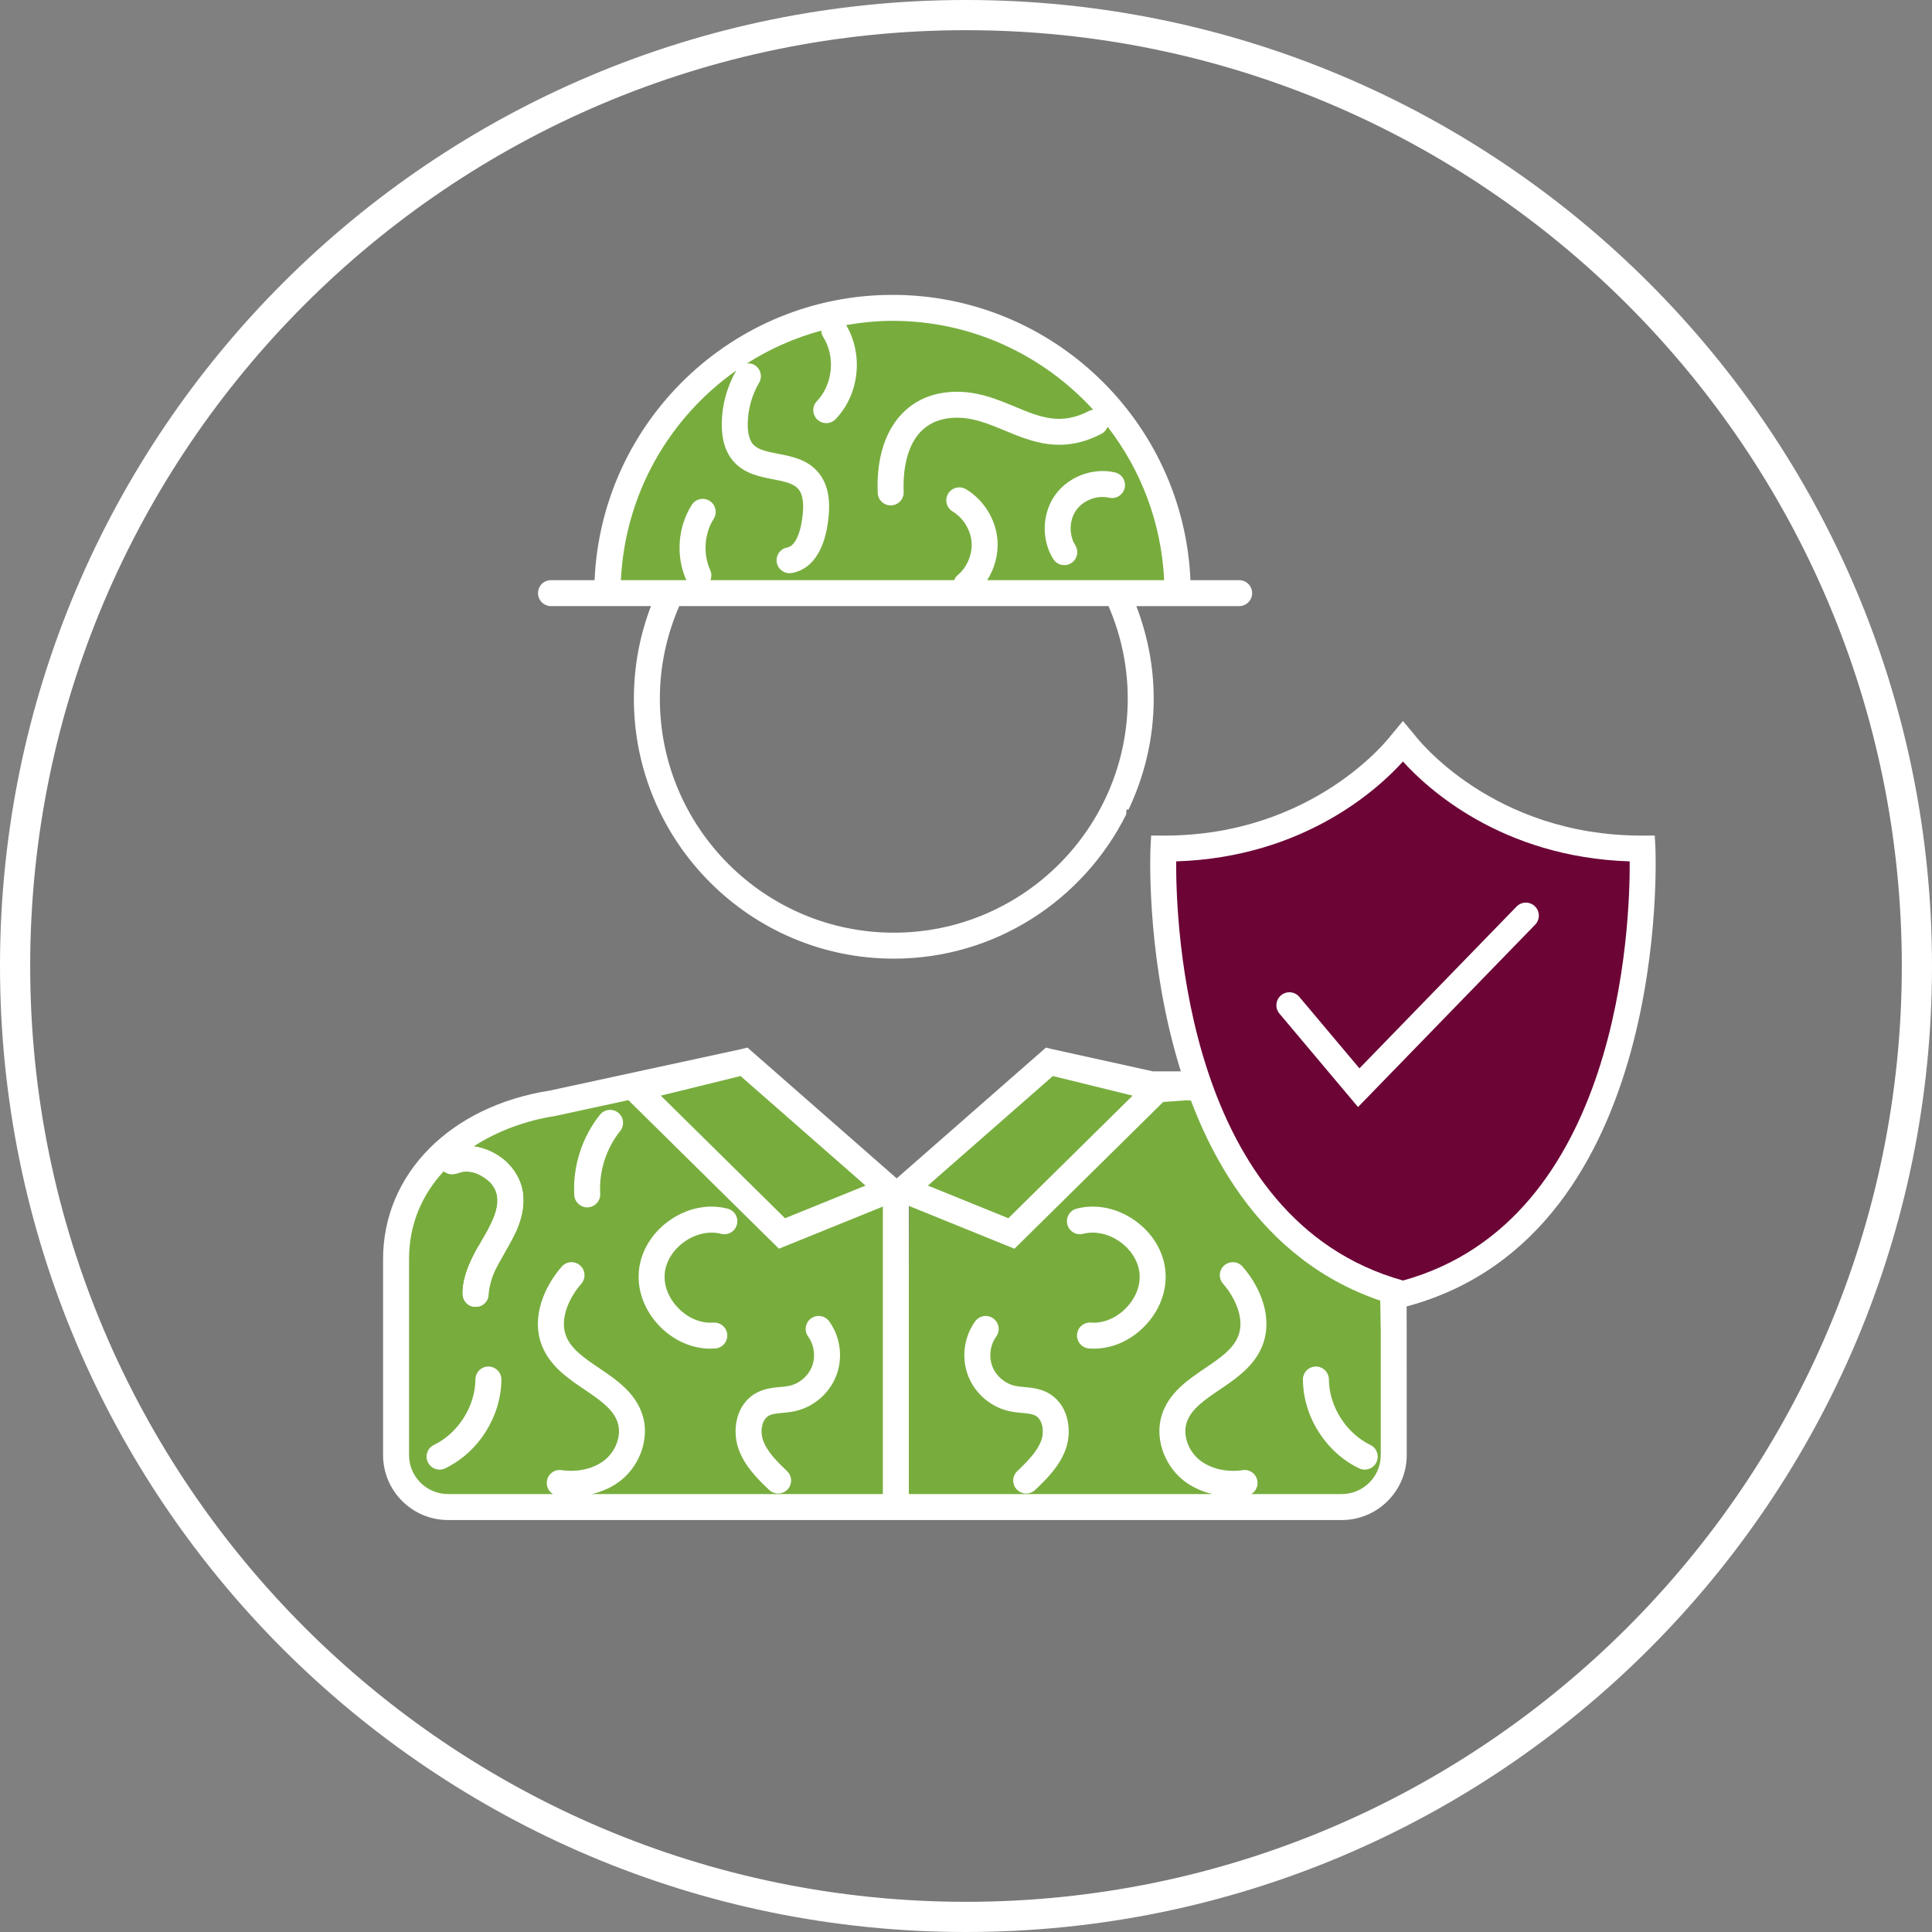 <?xml version="1.0" encoding="utf-8"?>
<!-- Generator: Adobe Illustrator 28.7.1, SVG Export Plug-In . SVG Version: 9.03 Build 54978)  -->
<svg version="1.1" xmlns="http://www.w3.org/2000/svg" xmlns:xlink="http://www.w3.org/1999/xlink" x="0px" y="0px"
	 viewBox="0 0 128 128" style="enable-background:new 0 0 128 128;" xml:space="preserve">
<rect x="0" y="0" width="128" height="128" fill="#808080" stroke="none"/>
<style type="text/css">
	.st0{fill:#787878;}
	.st1{fill:#FFFFFF;}
	.st2{fill:#1D1D1B;}
	.st3{fill:#78AD3E;}
	.st4{fill:#6C0536;}
	.st5{fill:none;}
	.st6{fill:none;stroke:#FFFFFF;stroke-width:1.962;stroke-linecap:round;stroke-linejoin:round;stroke-miterlimit:10;}
</style>
<g id="Kreis">
	<path class="st0" d="M63.886,1.118C29.084,1.118,0.87,29.331,0.87,64.134s28.213,63.016,63.016,63.016s63.016-28.213,63.016-63.016
		S98.689,1.118,63.886,1.118L63.886,1.118z"/>
	<path class="st1" d="M64,2c34.187,0,62,27.813,62,62s-27.813,62-62,62S2,98.187,2,64S29.813,2,64,2 M64,0C28.654,0,0,28.654,0,64
		s28.654,64,64,64s64-28.654,64-64S99.346,0,64,0L64,0z"/>
</g>
<g id="Icon">
	<path class="st3" d="M60.259,79.415l6.482,2.518l9.289-9.33l2.89-0.124c1.317,0.01,3.755,0.212,6.355,1.601
		c1.075,0.575,3.774,2.067,5.419,5.355c1.358,2.715,1.3,5.259,1.189,6.461v7.72l-0.495,4.665l-3.385,1.445l-27.908-0.289
		L60.259,79.415z"/>
	<path class="st1" d="M67.393,97.47c-0.343,0.328-0.354,0.874-0.024,1.215c0.169,0.176,0.394,0.265,0.62,0.265
		c0.214,0,0.429-0.08,0.596-0.24c0.726-0.696,1.628-1.563,2.034-2.737c0.433-1.258,0.152-2.986-1.225-3.71
		c-0.522-0.274-1.061-0.324-1.535-0.368c-0.2-0.018-0.4-0.035-0.595-0.076c-0.674-0.142-1.27-0.648-1.518-1.291
		c-0.249-0.643-0.148-1.419,0.256-1.977c0.278-0.385,0.192-0.922-0.193-1.201c-0.385-0.279-0.924-0.192-1.201,0.193
		c-0.748,1.034-0.926,2.416-0.467,3.605c0.459,1.19,1.521,2.092,2.769,2.354c0.258,0.055,0.523,0.081,0.789,0.106
		c0.362,0.034,0.674,0.063,0.895,0.178c0.486,0.256,0.6,1.047,0.4,1.626C68.721,96.193,68.015,96.871,67.393,97.47z"/>
	<path class="st1" d="M90.417,97.366c0.32,0,0.627-0.179,0.776-0.487c0.206-0.428,0.026-0.942-0.402-1.148
		c-1.606-0.773-2.737-2.558-2.749-4.34c-0.003-0.473-0.388-0.854-0.86-0.854c-0.002,0-0.004,0-0.006,0
		c-0.475,0.003-0.858,0.391-0.854,0.866c0.018,2.453,1.514,4.815,3.724,5.879C90.165,97.339,90.292,97.366,90.417,97.366z"/>
	<path class="st1" d="M72.282,87.623c-0.47-0.035-0.888,0.316-0.925,0.79c-0.037,0.474,0.317,0.888,0.79,0.925
		c0.108,0.008,0.218,0.013,0.326,0.013c1.205,0,2.404-0.52,3.33-1.456c1.01-1.021,1.525-2.358,1.409-3.67
		c-0.115-1.312-0.854-2.538-2.028-3.367s-2.579-1.114-3.853-0.781c-0.459,0.119-0.735,0.589-0.616,1.049
		c0.12,0.46,0.59,0.736,1.049,0.616c0.772-0.2,1.679-0.006,2.427,0.522c0.748,0.527,1.236,1.317,1.306,2.112
		c0.071,0.806-0.263,1.648-0.917,2.307C73.938,87.336,73.078,87.69,72.282,87.623z"/>
	<path class="st1" d="M93.197,88.301c-0.002-0.728-0.005-1.456-0.007-2.184c-0.583-0.06-1.165-0.119-1.748-0.179l0.036,2.221v8.246
		c0,1.423-1.157,2.58-2.58,2.58h-5.993c0.284-0.174,0.453-0.505,0.402-0.856c-0.067-0.47-0.506-0.806-0.974-0.727
		c-1.088,0.157-2.162-0.101-2.878-0.689c-0.74-0.607-1.094-1.634-0.843-2.442c0.286-0.912,1.213-1.539,2.195-2.203
		c1.065-0.719,2.271-1.535,2.815-2.88c0.773-1.912-0.164-3.975-1.298-5.271c-0.313-0.358-0.856-0.393-1.214-0.08
		c-0.357,0.312-0.393,0.856-0.08,1.214c0.76,0.868,1.477,2.303,0.997,3.492c-0.348,0.859-1.239,1.462-2.184,2.1
		c-1.129,0.763-2.409,1.629-2.873,3.116c-0.46,1.472,0.113,3.234,1.392,4.285c0.555,0.455,1.228,0.762,1.955,0.942H60.213V79.893
		l6.998,2.838l9.849-9.718c-0.001-0.002-0.001-0.004-0.002-0.005c0.68-0.048,1.36-0.096,2.04-0.144
		c-0.124-0.628-0.248-1.257-0.372-1.885h-2.347l-6.658-1.469l-0.426-0.105l-9.886,8.665l-9.887-8.665l-0.426,0.105l-12.668,2.743
		C29.82,73.286,25.38,77.776,25.38,83.424v12.981c0,2.371,1.929,4.301,4.301,4.301h59.217c2.371,0,4.301-1.929,4.301-4.301
		L93.197,88.301L93.197,88.301z"/>
	<path class="st3" d="M58.493,98.986h-19.27c0.727-0.18,1.4-0.486,1.955-0.942c1.28-1.051,1.853-2.812,1.393-4.285
		c-0.464-1.488-1.745-2.353-2.873-3.116c-0.945-0.638-1.837-1.241-2.183-2.1c-0.48-1.189,0.237-2.624,0.997-3.492
		c0.313-0.358,0.277-0.901-0.081-1.214c-0.357-0.315-0.901-0.278-1.214,0.08c-1.134,1.295-2.07,3.36-1.298,5.271
		c0.544,1.346,1.75,2.161,2.815,2.88c0.982,0.664,1.91,1.291,2.195,2.203c0.252,0.808-0.102,1.834-0.842,2.442
		c-0.717,0.588-1.794,0.845-2.879,0.689c-0.468-0.075-0.907,0.257-0.975,0.727c-0.051,0.351,0.118,0.682,0.402,0.856H29.68
		c-1.423,0-2.58-1.157-2.58-2.58V83.424c0-2.371,0.897-4.316,2.299-5.824c0.238,0.195,0.566,0.265,0.87,0.14
		c0.501-0.207,1.129-0.139,1.682,0.184c0.554,0.322,0.924,0.835,0.99,1.372c0.115,0.929-0.43,1.869-1.008,2.864
		c-0.601,1.036-1.283,2.21-1.281,3.561c0.001,0.475,0.386,0.859,0.86,0.859c0,0,0.001,0,0.001,0c0.475-0.001,0.86-0.386,0.859-0.861
		c-0.001-0.887,0.509-1.765,1.048-2.695c0.663-1.142,1.414-2.436,1.228-3.94c-0.132-1.067-0.817-2.056-1.832-2.647
		c-0.453-0.264-0.945-0.416-1.437-0.484c1.597-1.037,3.477-1.714,5.363-2.009l4.888-1.058l9.977,9.844l6.885-2.792V98.986z"/>
	<polygon class="st3" points="69.756,71.29 75.039,72.589 66.807,80.711 61.474,78.548 	"/>
	<polygon class="st3" points="49.063,71.29 57.344,78.548 52.01,80.711 43.779,72.589 	"/>
	<path class="st1" d="M45.346,82.265c0.748-0.528,1.656-0.723,2.428-0.522c0.463,0.122,0.93-0.156,1.049-0.616
		c0.12-0.46-0.156-0.93-0.616-1.049c-1.275-0.333-2.68-0.047-3.852,0.781c-1.173,0.828-1.913,2.055-2.028,3.367
		c-0.115,1.312,0.398,2.649,1.408,3.67c0.927,0.936,2.126,1.456,3.331,1.456c0.109,0,0.218-0.004,0.326-0.013
		c0.474-0.037,0.827-0.451,0.79-0.925c-0.037-0.474-0.452-0.821-0.925-0.79c-0.796,0.07-1.656-0.288-2.3-0.939
		c-0.653-0.659-0.988-1.501-0.917-2.307C44.11,83.582,44.598,82.793,45.346,82.265z"/>
	<path class="st1" d="M32.364,90.536c-0.002,0-0.004,0-0.006,0c-0.472,0-0.857,0.381-0.86,0.854
		c-0.013,1.782-1.144,3.567-2.749,4.34c-0.428,0.207-0.608,0.721-0.402,1.148c0.148,0.308,0.455,0.487,0.775,0.487
		c0.125,0,0.252-0.027,0.373-0.085c2.209-1.064,3.705-3.426,3.724-5.879C33.221,90.928,32.839,90.54,32.364,90.536z"/>
	<path class="st1" d="M39.75,73.853c-1.191,1.485-1.812,3.426-1.703,5.327c0.026,0.457,0.406,0.811,0.858,0.811
		c0.017,0,0.034-0.001,0.05-0.002c0.474-0.027,0.837-0.433,0.809-0.908c-0.085-1.481,0.398-2.994,1.326-4.151
		c0.297-0.37,0.238-0.912-0.132-1.21C40.59,73.425,40.047,73.483,39.75,73.853z"/>
	<path class="st1" d="M48.922,95.973c0.405,1.175,1.308,2.042,2.034,2.738c0.167,0.16,0.381,0.239,0.596,0.239
		c0.226,0,0.451-0.088,0.621-0.265c0.329-0.343,0.318-0.887-0.025-1.216c-0.623-0.597-1.328-1.275-1.598-2.058
		c-0.2-0.579-0.087-1.37,0.399-1.625c0.221-0.116,0.533-0.145,0.895-0.179c0.265-0.025,0.531-0.051,0.788-0.106
		c1.249-0.262,2.31-1.164,2.77-2.354c0.46-1.19,0.281-2.572-0.467-3.605c-0.278-0.385-0.816-0.471-1.201-0.193
		c-0.385,0.279-0.471,0.816-0.192,1.201c0.404,0.559,0.504,1.335,0.256,1.977c-0.249,0.643-0.845,1.15-1.519,1.291
		c-0.194,0.041-0.394,0.058-0.593,0.076c-0.475,0.044-1.013,0.094-1.536,0.369C48.769,92.987,48.488,94.715,48.922,95.973z"/>
	<path class="st1" d="M78.726,70.979c0.426,0.022,1.017,0.059,1.723,0.125c0.913,0.085,1.496,0.138,2.277,0.285
		c0.479,0.09,1.116,0.213,1.928,0.486c0.389,0.131,0.979,0.332,1.703,0.72c0.212,0.113,0.727,0.399,1.336,0.856
		c0.327,0.246,0.762,0.611,1.339,1.194c0.588,0.593,1.628,1.656,2.573,3.339c0.452,0.806,1.1,1.954,1.367,3.569
		c0.122,0.737,0.155,1.506,0.193,2.449c0.035,0.869,0.034,1.596,0.026,2.115c-0.583-0.06-1.165-0.119-1.748-0.179
		c-0.015-0.537-0.044-1.292-0.105-2.197c-0.073-1.086-0.114-1.629-0.229-2.176c-0.055-0.261-0.318-1.427-1.109-2.726
		c-0.325-0.533-0.942-1.199-2.177-2.532c-0.412-0.445-0.812-0.86-1.4-1.311c-0.528-0.405-0.967-0.654-1.153-0.756
		c-0.256-0.14-0.717-0.39-1.338-0.59c-0.18-0.058-0.388-0.117-1.569-0.311c-0.981-0.162-1.471-0.244-2.117-0.315
		c-0.633-0.069-1.167-0.108-1.558-0.131C78.701,72.255,78.714,71.617,78.726,70.979z"/>
	<path class="st1" d="M29.399,77.6c0,0,0.37,0.355,1.167,0.055s1.814,0.591,1.814,0.591s1.138,0.685,0.242,2.631
		c-0.897,1.946-0.944,1.728-0.944,1.728s-1.217,2.017-0.996,3.331c0,0,0.136,0.651,0.832,0.644s0.831-0.644,0.831-0.644
		s0.048-1.093,0.622-2.105c0.574-1.012,1.222-2.245,1.222-2.245s0.684-1.426,0.417-2.756c-0.267-1.33-1.316-2.069-1.316-2.069
		s-0.949-0.709-1.91-0.808L29.399,77.6z"/>
	<path class="st1" d="M109.675,56.175l-0.043-0.817l-0.818,0.002c-0.018,0-0.035,0-0.053,0c-9.922,0-14.925-6.519-15.002-6.621
		l-0.81-0.972l-0.838,1.008c-0.049,0.066-5.051,6.585-14.974,6.585c-0.018,0-0.035,0-0.053,0l-0.818-0.002l-0.043,0.817
		c-0.013,0.255-1.121,25.537,16.349,30.343l0.377,0.079l0.377-0.079C110.796,81.712,109.687,56.43,109.675,56.175z"/>
	<path class="st4" d="M92.953,84.839C78.579,80.816,77.9,61.288,77.924,57.068c8.555-0.272,13.496-4.915,15.025-6.617
		c1.568,1.74,6.503,6.347,15.023,6.617C107.998,61.293,107.324,80.859,92.953,84.839z"/>
	<path class="st1" d="M86.084,66.047c-0.307-0.364-0.848-0.411-1.212-0.105c-0.364,0.306-0.411,0.848-0.105,1.212l5.206,6.19
		l11.736-12.083c0.331-0.341,0.323-0.885-0.018-1.216c-0.341-0.331-0.885-0.323-1.216,0.018L90.066,70.781L86.084,66.047z"/>
	<path class="st1" d="M82.099,38.436H78.87c-0.452-10.498-9.131-18.9-19.739-18.9c-10.607,0-19.286,8.402-19.738,18.9h-2.889
		c-0.475,0-0.86,0.385-0.86,0.86c0,0.475,0.385,0.86,0.86,0.86h6.624c-0.747,1.954-1.132,4.011-1.132,6.137
		c0,9.495,7.725,17.22,17.22,17.22c6.741,0,12.573-3.902,15.399-9.558l0.017-0.321l0.138,0c1.057-2.23,1.666-4.713,1.666-7.34
		c0-2.126-0.402-4.181-1.151-6.137h6.813c0.475,0,0.86-0.385,0.86-0.86C82.959,38.821,82.574,38.436,82.099,38.436z M59.217,61.793
		c-8.547,0-15.5-6.953-15.5-15.5c0-2.14,0.445-4.198,1.284-6.137h28.441c0.838,1.939,1.274,4,1.274,6.137
		C74.716,54.84,67.763,61.793,59.217,61.793z"/>
	<path class="st3" d="M48.779,24.546c-0.616,1.075-0.95,2.294-0.961,3.533c-0.009,1.065,0.259,1.909,0.796,2.509
		c0.717,0.8,1.719,0.994,2.604,1.165c0.675,0.13,1.312,0.253,1.648,0.618c0.341,0.37,0.426,1.036,0.268,2.096
		c-0.12,0.811-0.438,1.711-0.971,1.803c-0.468,0.082-0.781,0.527-0.7,0.995c0.073,0.418,0.436,0.712,0.847,0.712
		c0.049,0,0.099-0.004,0.149-0.013c1.255-0.219,2.099-1.372,2.377-3.246c0.151-1.016,0.242-2.485-0.704-3.513
		c-0.718-0.782-1.711-0.973-2.587-1.142c-0.708-0.137-1.319-0.255-1.649-0.624c-0.242-0.27-0.362-0.723-0.357-1.345
		c0.008-0.961,0.269-1.908,0.754-2.738c0.24-0.41,0.102-0.937-0.309-1.176c-0.159-0.093-0.333-0.114-0.503-0.1
		c1.508-0.96,3.165-1.697,4.931-2.177c0.008,0.144,0.039,0.288,0.122,0.418c0.828,1.285,0.646,3.154-0.412,4.256
		c-0.329,0.343-0.318,0.887,0.024,1.216c0.167,0.16,0.381,0.24,0.596,0.24c0.226,0,0.451-0.089,0.62-0.264
		c1.575-1.639,1.854-4.285,0.696-6.231c1.001-0.173,2.024-0.282,3.074-0.282c5.262,0,9.991,2.279,13.291,5.885
		c-0.08,0.016-0.161,0.03-0.238,0.07c-1.9,0.996-3.246,0.438-4.952-0.271c-1.241-0.517-2.648-1.102-4.332-0.965
		c-3.091,0.252-4.912,2.813-4.75,6.685c0.019,0.462,0.4,0.824,0.859,0.824c0.012,0,0.024,0,0.037-0.001
		c0.475-0.02,0.843-0.42,0.823-0.895c-0.058-1.39,0.134-4.651,3.171-4.899c1.269-0.104,2.367,0.355,3.532,0.839
		c1.78,0.74,3.797,1.578,6.411,0.206c0.194-0.101,0.325-0.27,0.397-0.459c2.201,2.839,3.566,6.344,3.747,10.162H65.405
		c0.497-0.786,0.752-1.725,0.68-2.656c-0.108-1.372-0.907-2.664-2.087-3.37c-0.407-0.244-0.936-0.111-1.18,0.296
		s-0.112,0.936,0.296,1.18c0.699,0.419,1.192,1.215,1.256,2.028c0.063,0.813-0.301,1.676-0.928,2.198
		c-0.108,0.09-0.179,0.204-0.231,0.325H47.069c0.081-0.208,0.084-0.447-0.016-0.667c-0.485-1.071-0.394-2.406,0.232-3.401
		c0.253-0.402,0.132-0.933-0.27-1.186c-0.401-0.253-0.933-0.132-1.186,0.27c-0.931,1.48-1.066,3.385-0.359,4.983h-4.334
		C41.408,32.698,44.359,27.658,48.779,24.546z"/>
	<path class="st1" d="M70.512,37.441c0.156,0,0.315-0.043,0.458-0.132c0.401-0.253,0.522-0.784,0.269-1.186
		c-0.432-0.686-0.404-1.664,0.065-2.325c0.47-0.661,1.383-1.008,2.175-0.824c0.463,0.107,0.925-0.181,1.032-0.644
		c0.107-0.462-0.181-0.925-0.644-1.032c-1.457-0.337-3.094,0.278-3.965,1.504c-0.869,1.224-0.918,2.967-0.118,4.238
		C69.946,37.299,70.226,37.441,70.512,37.441z"/>
</g>
</svg>
